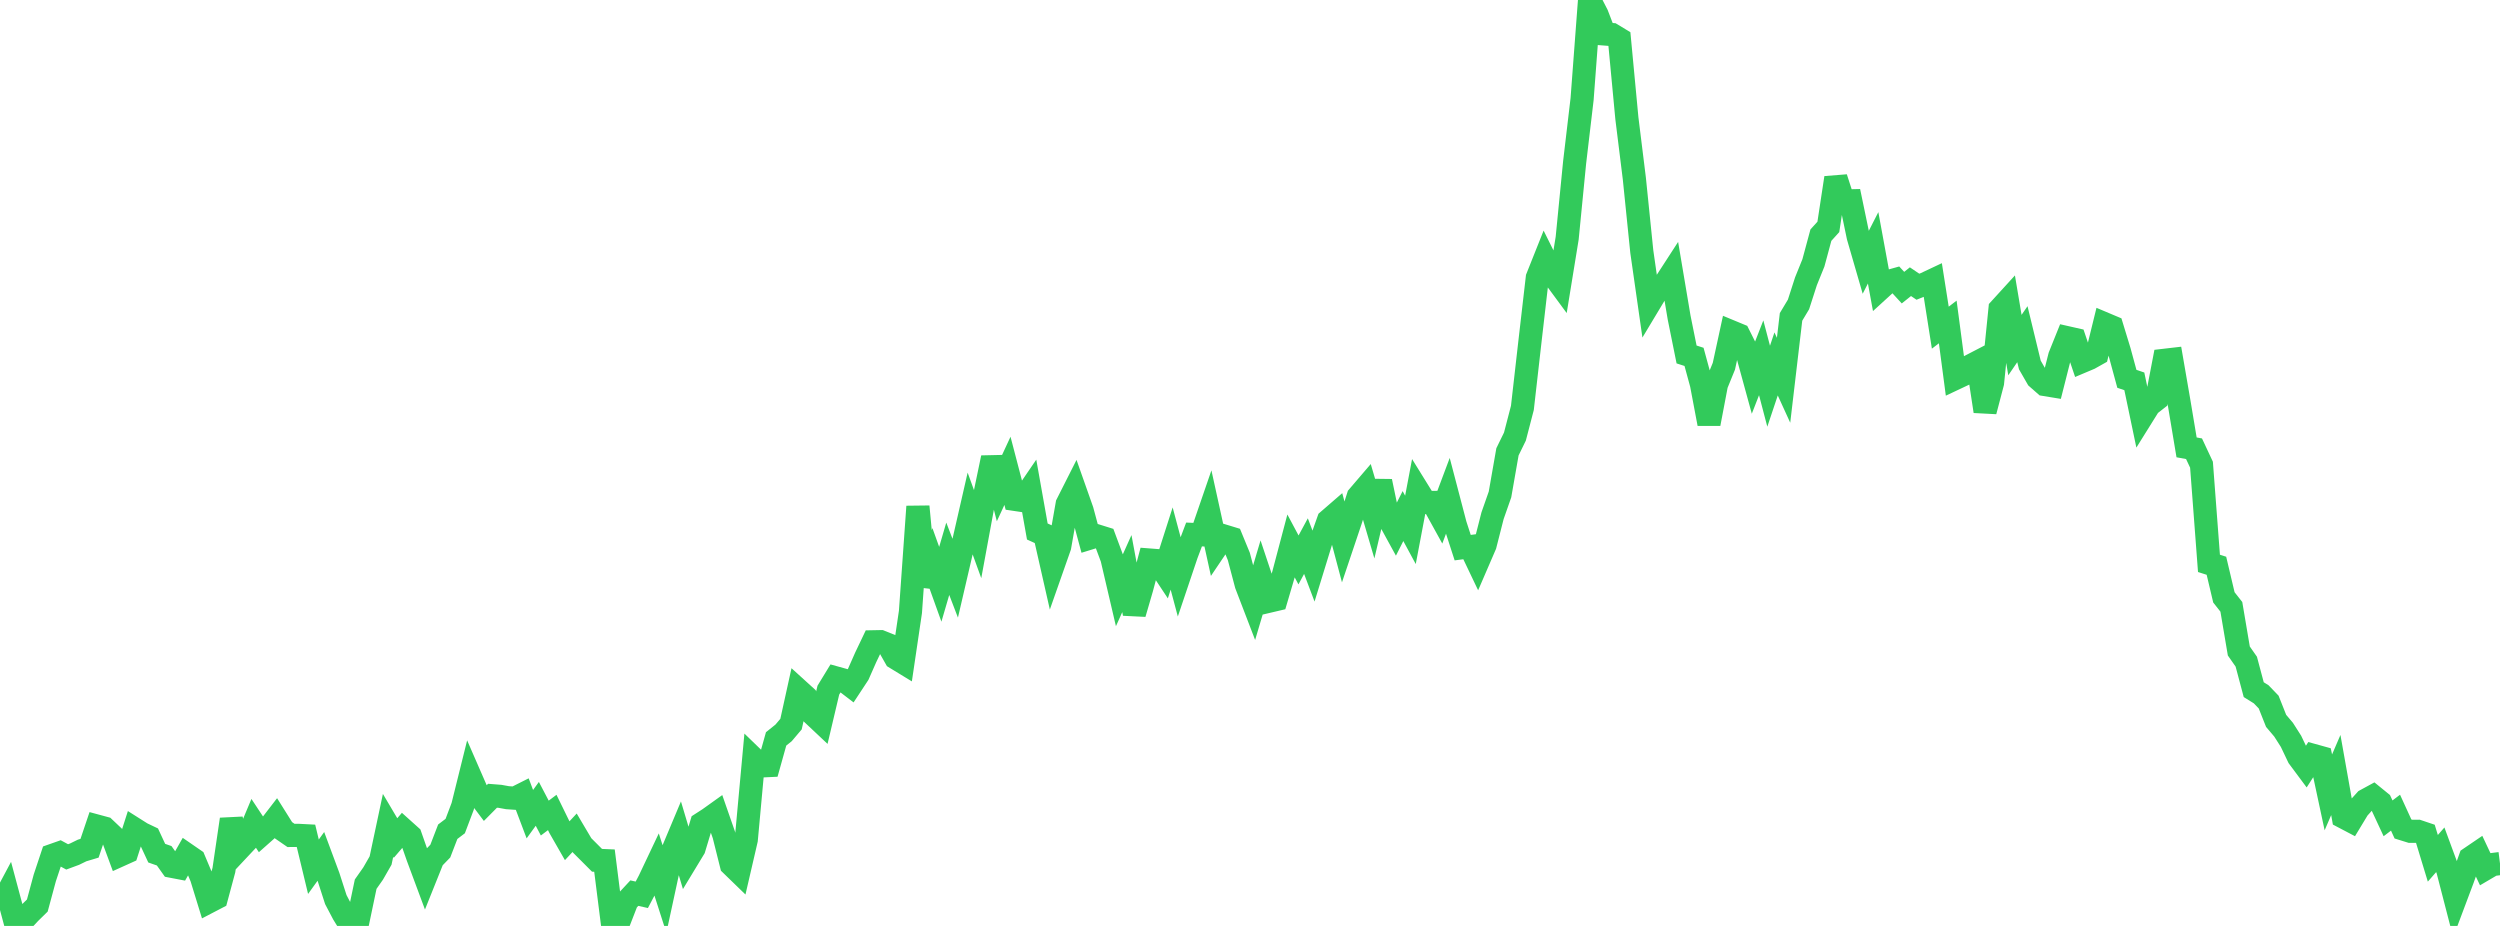 <?xml version="1.0" standalone="no"?>
<!DOCTYPE svg PUBLIC "-//W3C//DTD SVG 1.1//EN" "http://www.w3.org/Graphics/SVG/1.1/DTD/svg11.dtd">

<svg width="135" height="50" viewBox="0 0 135 50" preserveAspectRatio="none" 
  xmlns="http://www.w3.org/2000/svg"
  xmlns:xlink="http://www.w3.org/1999/xlink">


<polyline points="0.0, 48.988 0.403, 48.232 0.806, 49.736 1.209, 49.724 1.612, 49.294 2.015, 48.899 2.418, 47.408 2.821, 46.196 3.224, 46.054 3.627, 46.272 4.03, 46.123 4.433, 45.926 4.836, 45.805 5.239, 44.61 5.642, 44.719 6.045, 45.101 6.448, 46.193 6.851, 46.011 7.254, 44.757 7.657, 45.012 8.06, 45.204 8.463, 46.071 8.866, 46.212 9.269, 46.779 9.672, 46.856 10.075, 46.146 10.478, 46.424 10.881, 47.383 11.284, 48.692 11.687, 48.482 12.09, 46.983 12.493, 44.245 12.896, 45.853 13.299, 45.423 13.701, 44.464 14.104, 45.074 14.507, 44.717 14.91, 44.194 15.313, 44.836 15.716, 45.114 16.119, 45.11 16.522, 45.131 16.925, 46.803 17.328, 46.244 17.731, 47.328 18.134, 48.578 18.537, 49.345 18.94, 50.0 19.343, 49.668 19.746, 47.745 20.149, 47.171 20.552, 46.468 20.955, 44.571 21.358, 45.253 21.761, 44.784 22.164, 45.146 22.567, 46.296 22.97, 47.38 23.373, 46.375 23.776, 45.96 24.179, 44.913 24.582, 44.607 24.985, 43.541 25.388, 41.917 25.791, 42.841 26.194, 43.377 26.597, 42.97 27.0, 43.002 27.403, 43.075 27.806, 43.103 28.209, 42.9 28.612, 43.965 29.015, 43.408 29.418, 44.176 29.821, 43.873 30.224, 44.697 30.627, 45.401 31.03, 44.968 31.433, 45.649 31.836, 46.052 32.239, 46.456 32.642, 46.473 33.045, 49.666 33.448, 49.703 33.851, 48.663 34.254, 48.229 34.657, 48.319 35.06, 47.551 35.463, 46.7 35.866, 47.955 36.269, 46.089 36.672, 45.129 37.075, 46.48 37.478, 45.815 37.881, 44.476 38.284, 44.216 38.687, 43.928 39.09, 45.085 39.493, 46.694 39.896, 47.085 40.299, 45.346 40.701, 40.97 41.104, 41.36 41.507, 41.341 41.91, 39.9 42.313, 39.577 42.716, 39.101 43.119, 37.271 43.522, 37.637 43.925, 38.595 44.328, 38.974 44.731, 37.268 45.134, 36.607 45.537, 36.719 45.94, 37.027 46.343, 36.415 46.746, 35.502 47.149, 34.657 47.552, 34.649 47.955, 34.812 48.358, 35.524 48.761, 35.77 49.164, 33.043 49.567, 27.353 49.97, 31.637 50.373, 30.428 50.776, 31.551 51.179, 30.173 51.582, 31.224 51.985, 29.492 52.388, 27.73 52.791, 28.842 53.194, 26.654 53.597, 24.718 54.0, 26.294 54.403, 25.425 54.806, 26.967 55.209, 27.027 55.612, 26.437 56.015, 28.701 56.418, 28.884 56.821, 30.661 57.224, 29.514 57.627, 27.222 58.03, 26.424 58.433, 27.567 58.836, 29.062 59.239, 28.938 59.642, 29.064 60.045, 30.148 60.448, 31.872 60.851, 30.974 61.254, 33.138 61.657, 31.754 62.06, 30.24 62.463, 30.271 62.866, 30.88 63.269, 29.62 63.672, 31.128 64.075, 29.931 64.478, 28.862 64.881, 28.879 65.284, 27.707 65.687, 29.541 66.09, 28.943 66.493, 29.066 66.896, 30.047 67.299, 31.57 67.701, 32.617 68.104, 31.26 68.507, 32.469 68.91, 32.374 69.313, 31.005 69.716, 29.481 70.119, 30.236 70.522, 29.49 70.925, 30.556 71.328, 29.245 71.731, 28.107 72.134, 27.758 72.537, 29.276 72.94, 28.077 73.343, 26.811 73.746, 26.34 74.149, 27.71 74.552, 25.993 74.955, 27.929 75.358, 28.665 75.761, 27.868 76.164, 28.614 76.567, 26.485 76.97, 27.136 77.373, 27.132 77.776, 27.863 78.179, 26.79 78.582, 28.328 78.985, 29.573 79.388, 29.52 79.791, 30.365 80.194, 29.432 80.597, 27.85 81.0, 26.701 81.403, 24.399 81.806, 23.575 82.209, 22.025 82.612, 18.486 83.015, 14.993 83.418, 13.982 83.821, 14.792 84.224, 15.339 84.627, 12.863 85.03, 8.767 85.433, 5.351 85.836, 0.0 86.239, 0.786 86.642, 1.834 87.045, 1.866 87.448, 2.11 87.851, 6.383 88.254, 9.635 88.657, 13.586 89.06, 16.399 89.463, 15.728 89.866, 15.374 90.269, 14.752 90.672, 17.144 91.075, 19.141 91.478, 19.271 91.881, 20.752 92.284, 22.883 92.687, 20.765 93.09, 19.775 93.493, 17.917 93.896, 18.084 94.299, 18.888 94.701, 20.355 95.104, 19.321 95.507, 20.856 95.91, 19.652 96.313, 20.535 96.716, 17.113 97.119, 16.44 97.522, 15.189 97.925, 14.192 98.328, 12.698 98.731, 12.253 99.134, 9.603 99.537, 10.852 99.94, 10.843 100.343, 12.781 100.746, 14.172 101.149, 13.382 101.552, 15.576 101.955, 15.208 102.358, 15.095 102.761, 15.533 103.164, 15.211 103.567, 15.483 103.97, 15.322 104.373, 15.132 104.776, 17.694 105.179, 17.386 105.582, 20.436 105.985, 20.246 106.388, 19.764 106.791, 19.555 107.194, 22.209 107.597, 20.673 108.0, 16.685 108.403, 16.243 108.806, 18.635 109.209, 18.046 109.612, 19.709 110.015, 20.41 110.418, 20.764 110.821, 20.83 111.224, 19.238 111.627, 18.236 112.03, 18.327 112.433, 19.519 112.836, 19.349 113.239, 19.123 113.642, 17.483 114.045, 17.653 114.448, 18.972 114.851, 20.456 115.254, 20.593 115.657, 22.519 116.06, 21.873 116.463, 21.558 116.866, 19.458 117.269, 19.411 117.672, 21.746 118.075, 24.158 118.478, 24.232 118.881, 25.094 119.284, 30.422 119.687, 30.551 120.09, 32.257 120.493, 32.769 120.896, 35.153 121.299, 35.73 121.701, 37.241 122.104, 37.492 122.507, 37.911 122.91, 38.926 123.313, 39.402 123.716, 40.034 124.119, 40.881 124.522, 41.423 124.925, 40.795 125.328, 40.907 125.731, 42.788 126.134, 41.851 126.537, 44.116 126.94, 44.328 127.343, 43.662 127.746, 43.216 128.149, 42.997 128.552, 43.325 128.955, 44.19 129.358, 43.884 129.761, 44.765 130.164, 44.89 130.567, 44.889 130.97, 45.025 131.373, 46.349 131.776, 45.888 132.179, 46.981 132.582, 48.54 132.985, 47.467 133.388, 46.338 133.791, 46.064 134.194, 46.921 134.597, 46.684 135.0, 46.633" fill="none" stroke="#32ca5b" stroke-width="1.25"/>

</svg>
